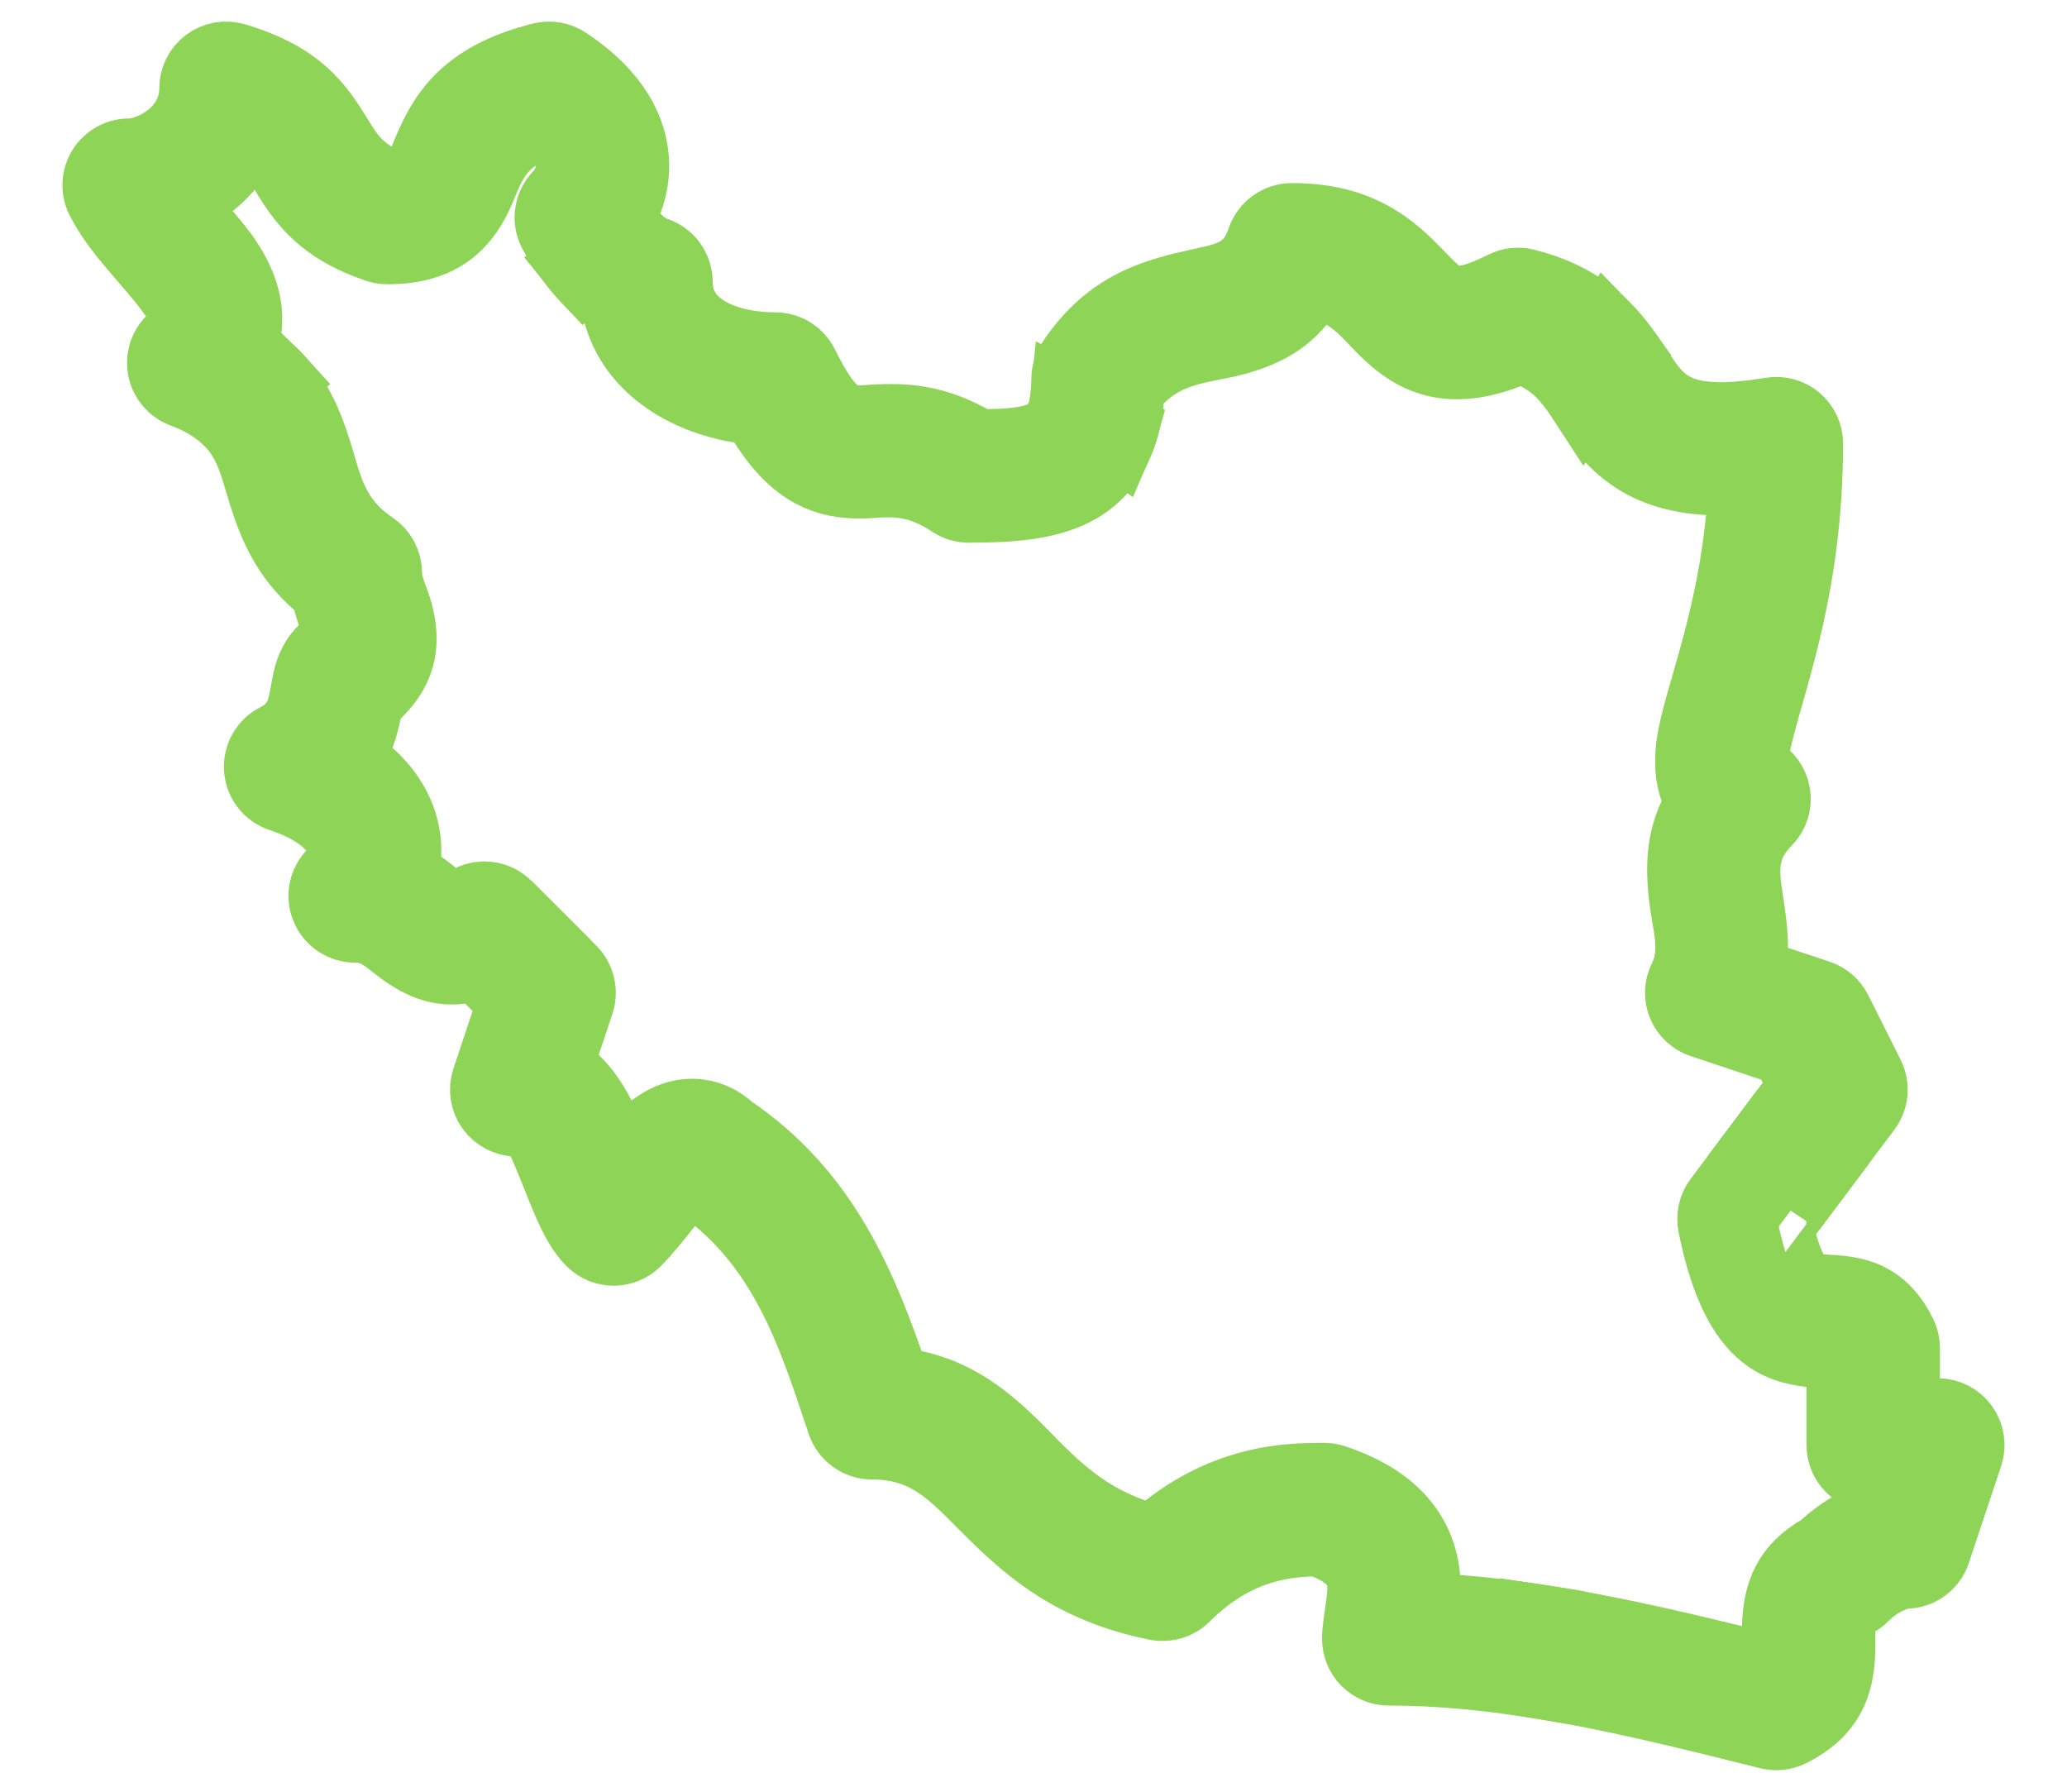 <svg width="30" height="26" viewBox="0 0 30 26" fill="none" xmlns="http://www.w3.org/2000/svg">
<path d="M9.114 3.331C9.125 3.344 9.137 3.357 9.148 3.37C9.249 3.482 9.372 3.599 9.523 3.649C9.715 3.713 9.844 3.893 9.844 4.094C9.844 4.77 10.574 5.032 11.25 5.032C11.428 5.032 11.59 5.132 11.669 5.291C11.884 5.722 12.044 5.944 12.223 6.039C12.381 6.122 12.538 6.086 12.715 6.078C13.116 6.062 13.58 6.062 14.199 6.438C14.411 6.437 14.619 6.434 14.812 6.405C14.977 6.381 15.129 6.342 15.245 6.245C15.367 6.142 15.433 5.98 15.457 5.743L16.32 6.201C16.224 6.548 16.054 6.789 15.85 6.961C15.414 7.329 14.743 7.375 14.062 7.375C13.97 7.375 13.88 7.348 13.802 7.297C13.217 6.906 12.822 7.024 12.48 7.024C12.24 7.024 12.015 6.989 11.787 6.869C11.533 6.735 11.258 6.481 10.962 5.956C9.976 5.867 9.091 5.319 8.932 4.398C8.694 4.25 8.492 4.039 8.339 3.847L9.114 3.331Z" fill="#8ED557" stroke="#8ED557"/>
<path d="M15.445 5.836C15.461 5.739 15.469 5.628 15.469 5.5C15.469 5.408 15.496 5.318 15.547 5.24C16.105 4.404 16.791 4.245 17.418 4.105C17.789 4.023 18.141 3.971 18.305 3.477C18.369 3.286 18.548 3.157 18.75 3.157C19.674 3.157 20.137 3.524 20.506 3.894C20.61 3.997 20.703 4.1 20.801 4.19C20.884 4.266 20.967 4.336 21.086 4.353C21.266 4.378 21.491 4.309 21.822 4.144C21.922 4.094 22.036 4.081 22.145 4.108C22.949 4.309 23.328 4.717 23.631 5.141L23.022 5.903C22.816 5.584 22.601 5.242 22.071 5.063C21.564 5.29 21.196 5.324 20.91 5.274C20.561 5.212 20.305 5.023 20.059 4.777C19.817 4.535 19.584 4.208 19.049 4.118C18.787 4.615 18.4 4.813 17.955 4.939C17.474 5.075 16.872 5.047 16.403 5.655C16.388 5.971 16.329 6.226 16.238 6.434L15.445 5.836Z" fill="#8ED557" stroke="#8ED557"/>
<path d="M23.315 4.755C23.482 4.926 23.614 5.112 23.739 5.297C23.898 5.531 24.03 5.771 24.302 5.912C24.587 6.061 25.007 6.091 25.704 5.976C25.84 5.953 25.979 5.991 26.084 6.08C26.19 6.169 26.25 6.3 26.25 6.438C26.25 8.46 25.736 9.79 25.528 10.633C25.494 10.77 25.47 10.889 25.462 10.995C25.456 11.075 25.452 11.14 25.522 11.175C25.657 11.242 25.751 11.37 25.775 11.519C25.8 11.668 25.75 11.819 25.644 11.925C25.216 12.353 25.346 12.789 25.405 13.216C25.447 13.514 25.473 13.81 25.426 14.107L26.398 14.43C26.516 14.47 26.614 14.555 26.669 14.666L27.138 15.603C27.218 15.762 27.2 15.952 27.094 16.094C27.094 16.094 26.653 16.682 26.289 17.167L25.508 16.646L26.17 15.763L25.918 15.259L24.696 14.851C24.567 14.808 24.463 14.712 24.411 14.586C24.359 14.46 24.364 14.318 24.425 14.197C24.614 13.818 24.485 13.438 24.437 13.058C24.378 12.584 24.377 12.112 24.677 11.639C24.674 11.634 24.671 11.63 24.669 11.626C24.544 11.421 24.497 11.163 24.535 10.839C24.618 10.13 25.206 8.922 25.3 6.968C24.634 7.016 24.192 6.912 23.869 6.744C23.571 6.589 23.362 6.375 23.18 6.133C23.049 5.959 22.942 5.759 22.795 5.574L23.315 4.755Z" fill="#8ED557" stroke="#8ED557"/>
<path d="M25.625 16.49L26.407 17.01C26.104 17.414 25.815 17.799 25.816 17.799C25.926 18.289 26.04 18.534 26.201 18.645C26.269 18.692 26.343 18.695 26.413 18.7C26.517 18.708 26.621 18.71 26.72 18.722C27.058 18.762 27.369 18.878 27.607 19.353C27.639 19.419 27.656 19.49 27.656 19.563V20.5H28.125C28.276 20.5 28.417 20.573 28.505 20.695C28.593 20.817 28.617 20.974 28.57 21.117L28.101 22.523C28.037 22.715 27.858 22.844 27.656 22.844C27.656 22.844 27.359 22.867 27.05 23.175C27.015 23.211 26.973 23.241 26.928 23.263C26.744 23.356 26.725 23.492 26.721 23.629C26.716 23.758 26.721 23.889 26.715 24.017C26.691 24.446 26.571 24.849 25.991 25.138C25.891 25.188 25.776 25.201 25.667 25.174C24.533 24.89 23.399 24.605 22.266 24.428V23.482C23.407 23.651 24.549 23.928 25.691 24.213C25.765 24.131 25.776 24.032 25.779 23.934C25.784 23.805 25.779 23.674 25.785 23.546C25.808 23.134 25.92 22.747 26.44 22.462C26.756 22.163 27.07 22.025 27.3 21.962L27.475 21.438H27.188C26.929 21.438 26.719 21.228 26.719 20.969C26.719 20.969 26.719 19.703 26.719 19.703C26.664 19.652 26.599 19.651 26.534 19.646C26.416 19.639 26.294 19.636 26.173 19.615C25.716 19.539 25.157 19.303 24.853 17.78C24.827 17.649 24.857 17.514 24.938 17.407L25.625 16.49Z" fill="#8ED557" stroke="#8ED557"/>
<path d="M7.714 13.489L8.3 14.075C8.426 14.201 8.469 14.386 8.414 14.555L8.101 15.491C8.344 15.626 8.529 15.845 8.676 16.112C8.803 16.343 8.899 16.613 8.995 16.867C9.153 16.674 9.31 16.488 9.466 16.37C9.692 16.198 9.928 16.129 10.154 16.162C10.304 16.183 10.459 16.247 10.606 16.383C11.983 17.317 12.529 18.663 12.999 20.05C13.697 20.128 14.161 20.444 14.595 20.847C15.137 21.35 15.614 22.035 16.736 22.331C17.741 21.442 18.715 21.438 19.219 21.438C19.269 21.438 19.319 21.446 19.367 21.462C19.911 21.643 20.228 21.893 20.418 22.151C20.664 22.483 20.716 22.845 20.696 23.185C20.693 23.233 20.688 23.279 20.683 23.325C21.288 23.351 21.894 23.42 22.5 23.518V24.466C21.719 24.334 20.938 24.25 20.156 24.25C19.898 24.25 19.688 24.04 19.688 23.782C19.688 23.635 19.725 23.448 19.75 23.243C19.77 23.074 19.791 22.879 19.665 22.709C19.568 22.578 19.4 22.47 19.14 22.375C18.717 22.378 17.961 22.421 17.206 23.175C17.096 23.287 16.937 23.334 16.783 23.304C15.491 23.045 14.84 22.409 14.258 21.828C13.818 21.387 13.44 20.969 12.656 20.969C12.455 20.969 12.275 20.84 12.211 20.648C11.775 19.339 11.363 18.014 10.052 17.14L10.036 17.127C9.959 17.2 9.794 17.359 9.693 17.484C9.541 17.672 9.389 17.868 9.238 18.019C9.055 18.203 8.758 18.203 8.575 18.019C8.307 17.752 8.149 17.228 7.948 16.759C7.849 16.528 7.764 16.282 7.5 16.282C7.349 16.282 7.208 16.209 7.12 16.087C7.032 15.965 7.008 15.808 7.055 15.665L7.432 14.533C7.432 14.533 7.204 14.304 7.051 14.152L7.714 13.489Z" fill="#8ED557" stroke="#8ED557"/>
<path d="M3.978 5.426C4.326 5.766 4.48 6.157 4.607 6.56C4.754 7.026 4.828 7.53 5.416 7.923C5.546 8.01 5.625 8.156 5.625 8.313C5.625 8.511 5.737 8.705 5.786 8.902C5.883 9.286 5.871 9.667 5.487 10.05C5.451 10.087 5.409 10.117 5.364 10.139C5.343 10.249 5.307 10.43 5.267 10.564C5.223 10.709 5.161 10.859 5.065 11.002C5.498 11.275 5.731 11.604 5.835 11.915C5.923 12.179 5.925 12.444 5.861 12.687C6.003 12.757 6.123 12.842 6.237 12.929C6.342 13.01 6.419 13.115 6.548 13.131C6.621 13.14 6.705 13.108 6.821 13.05C7.002 12.96 7.22 12.995 7.362 13.138L7.851 13.626L7.181 14.283C7.051 14.152 6.918 14.019 6.918 14.019C6.519 14.14 6.245 14.053 6.002 13.912C5.896 13.852 5.796 13.774 5.692 13.693C5.56 13.59 5.414 13.469 5.156 13.469C4.967 13.469 4.795 13.355 4.723 13.18C4.65 13.005 4.69 12.803 4.825 12.669C5.123 12.371 4.964 11.868 4.07 11.57C3.89 11.51 3.764 11.348 3.751 11.159C3.738 10.969 3.839 10.791 4.009 10.706C4.293 10.564 4.363 10.348 4.4 10.169C4.428 10.035 4.444 9.912 4.471 9.812C4.525 9.615 4.62 9.473 4.745 9.38C4.787 9.35 4.832 9.323 4.882 9.302C4.918 9.207 4.874 9.112 4.845 9.018C4.797 8.87 4.747 8.722 4.717 8.573C4.178 8.153 3.971 7.668 3.817 7.179C3.681 6.751 3.609 6.311 3.157 5.974L3.978 5.426Z" fill="#8ED557" stroke="#8ED557"/>
<path d="M3.286 6.083C3.136 5.94 2.932 5.812 2.648 5.705C2.499 5.649 2.388 5.521 2.354 5.365C2.321 5.209 2.368 5.047 2.481 4.935C2.58 4.835 2.643 4.749 2.656 4.658C2.678 4.513 2.587 4.387 2.489 4.249C2.183 3.821 1.701 3.387 1.456 2.897C1.383 2.752 1.391 2.58 1.476 2.441C1.562 2.303 1.712 2.219 1.875 2.219C2.188 2.219 2.812 1.907 2.812 1.282C2.812 1.134 2.882 0.994 3.001 0.906C3.119 0.818 3.273 0.79 3.415 0.832C4.344 1.109 4.629 1.536 4.896 1.967C5.06 2.23 5.208 2.502 5.701 2.687C5.816 2.682 5.9 2.665 5.962 2.622C6.092 2.53 6.122 2.37 6.19 2.21C6.408 1.703 6.694 1.117 7.855 0.827C7.983 0.795 8.119 0.819 8.229 0.892C8.967 1.384 9.179 1.9 9.209 2.313C9.234 2.666 9.116 2.968 8.997 3.177C9.039 3.237 9.089 3.304 9.149 3.37C9.178 3.403 9.209 3.436 9.242 3.467L8.506 4.041C8.199 3.714 8.017 3.364 8.017 3.364C7.928 3.183 7.964 2.967 8.106 2.825C8.106 2.825 8.292 2.64 8.274 2.38C8.261 2.199 8.145 2.006 7.881 1.796C7.172 2.043 7.098 2.502 6.941 2.833C6.833 3.059 6.7 3.25 6.496 3.392C6.3 3.527 6.033 3.625 5.625 3.625C5.575 3.625 5.525 3.617 5.477 3.602C4.776 3.368 4.476 3.034 4.243 2.686C4.073 2.432 3.967 2.155 3.623 1.938C3.424 2.422 3.021 2.762 2.62 2.957C2.833 3.215 3.077 3.459 3.253 3.705C3.506 4.06 3.64 4.425 3.584 4.798C3.569 4.888 3.545 4.98 3.507 5.074C3.735 5.206 3.914 5.351 4.055 5.506L3.286 6.083Z" fill="#8ED557" stroke="#8ED557"/>
</svg>
